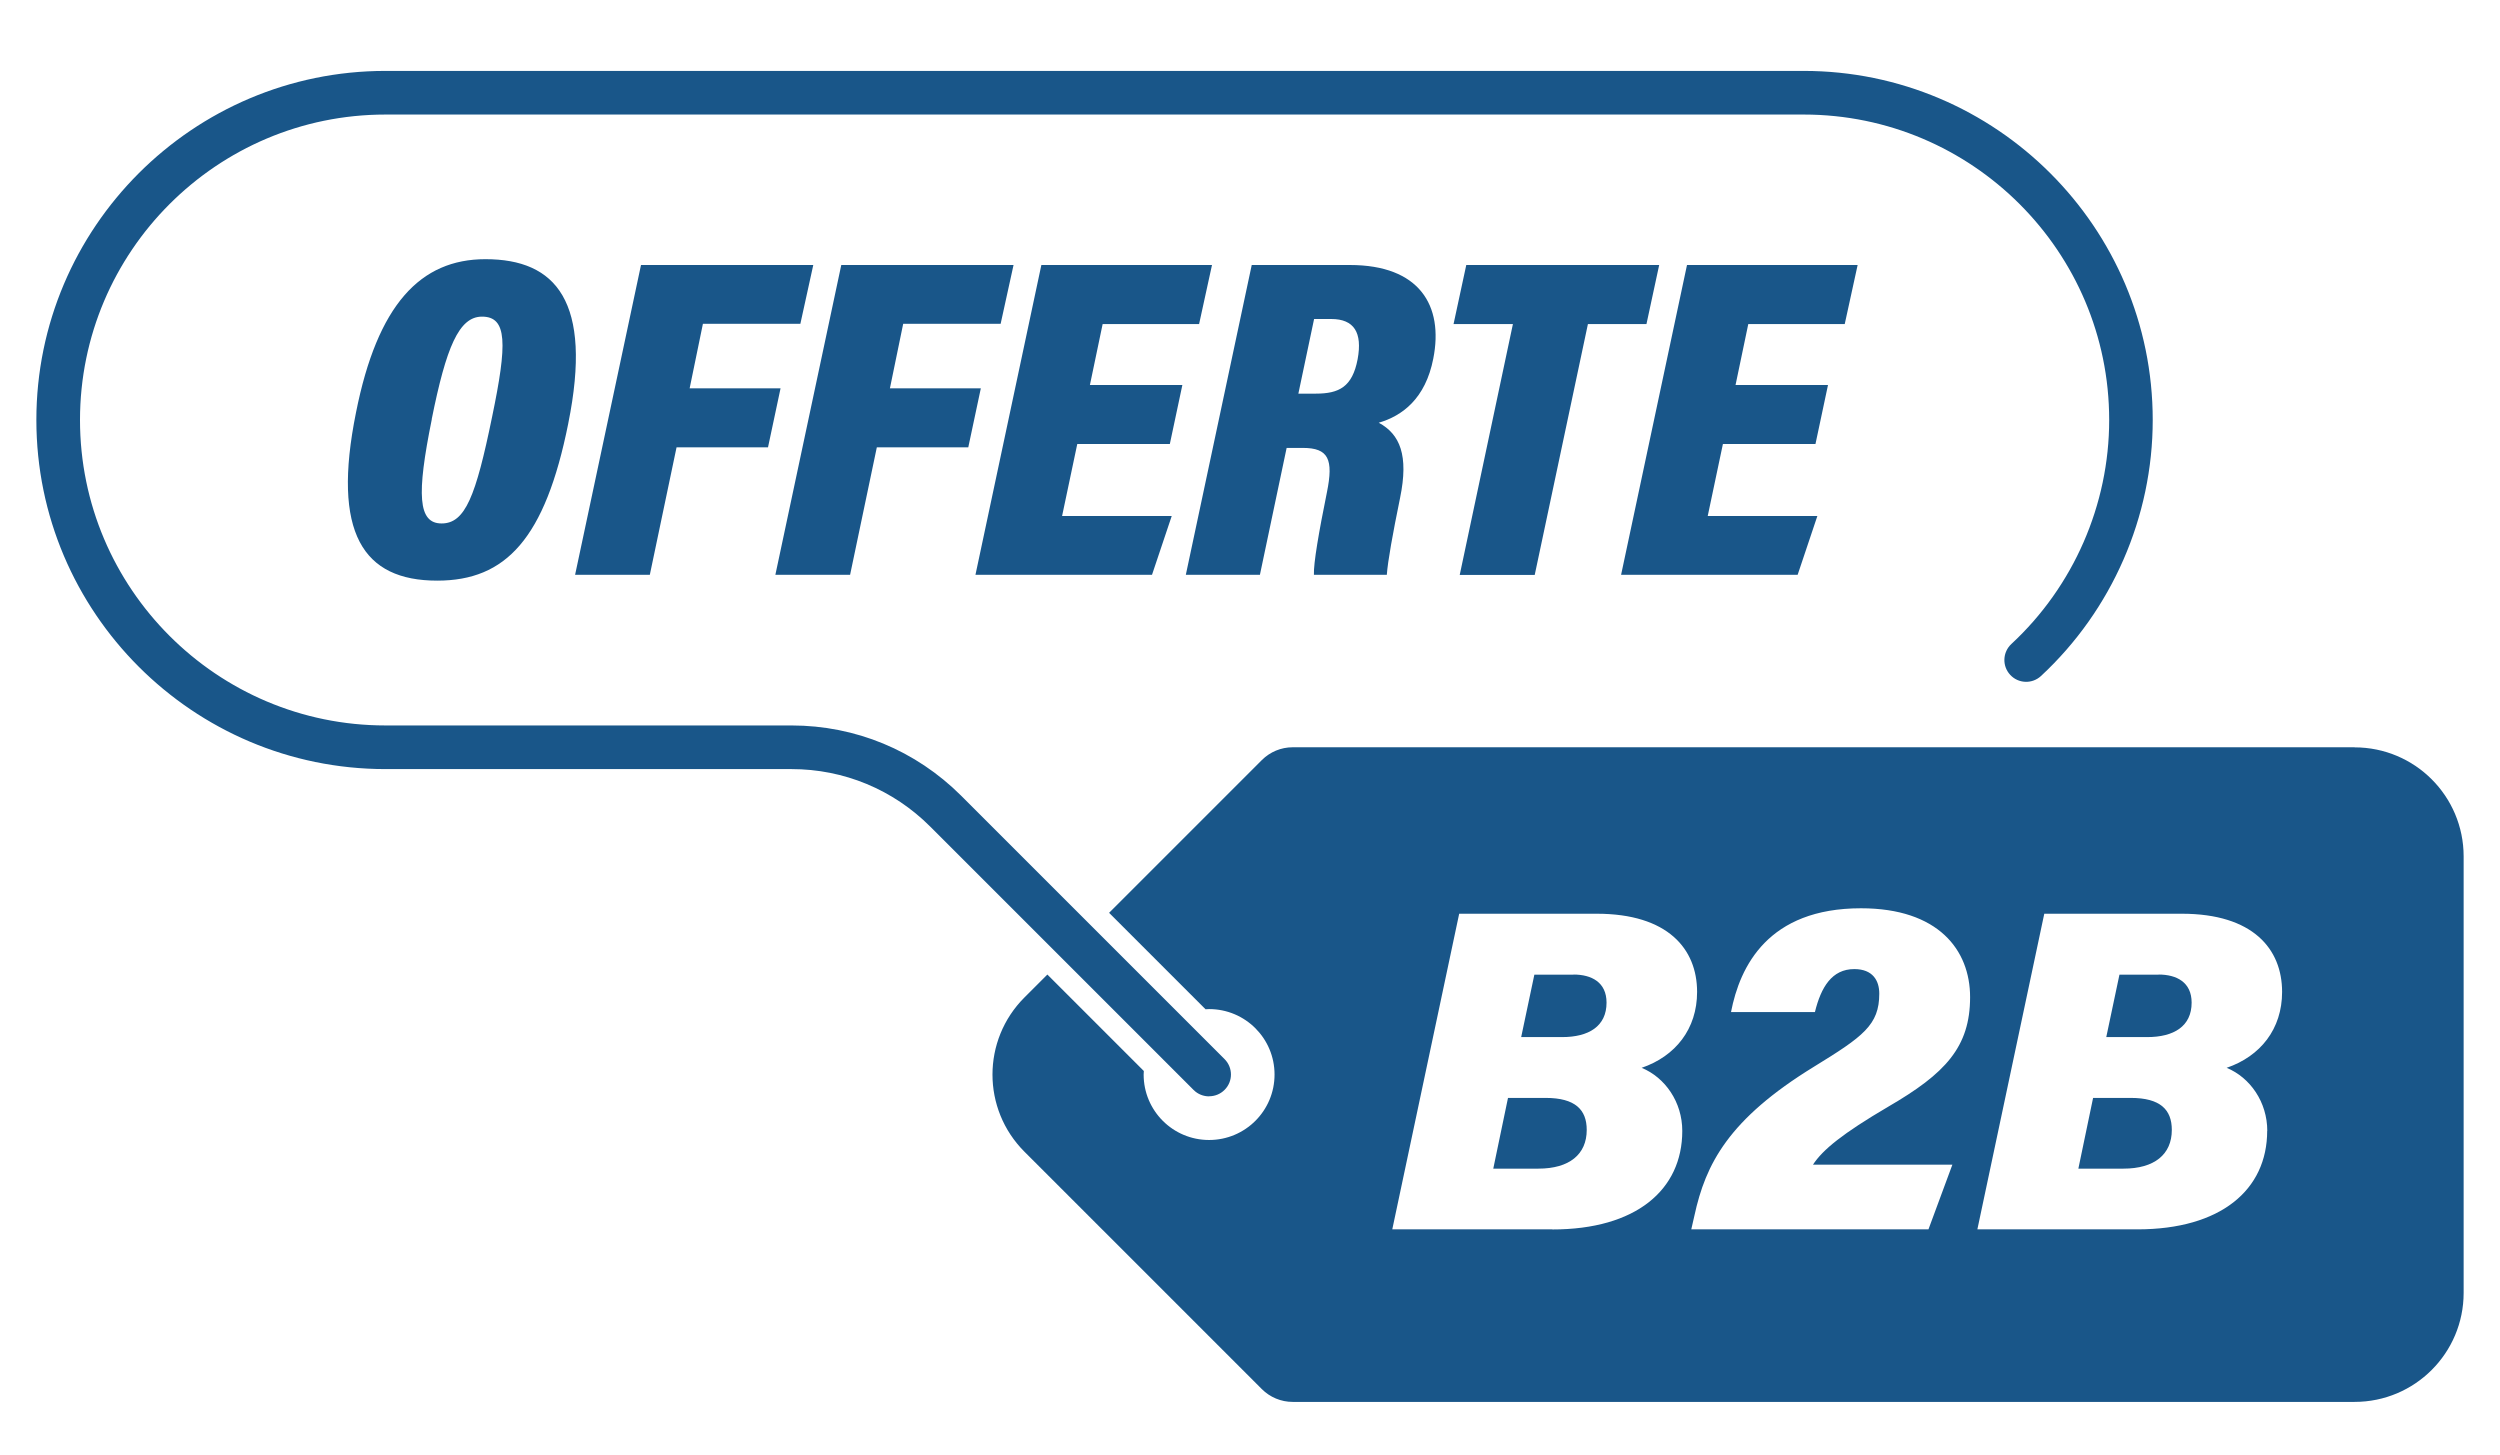 <?xml version="1.0" encoding="UTF-8"?>
<svg id="Livello_1" data-name="Livello 1" xmlns="http://www.w3.org/2000/svg" viewBox="0 0 275 160">
  <defs>
    <style>
      .cls-1 {
        fill: #195689;
        stroke-width: 0px;
      }
    </style>
  </defs>
  <g>
    <path class="cls-1" d="m62.51,46.58c-2.54,12.67-6.86,17.29-14.42,17.29-8.15,0-11.61-5.22-8.93-18.49,2.36-11.87,7.08-16.87,14.24-16.87,7.74,0,11.82,4.63,9.11,18.06Zm-15.01-.47c-1.69,8.34-1.52,11.47,1.08,11.47s3.76-3,5.55-11.72c1.68-8.07,1.68-11.03-1.11-11.03-2.54,0-3.94,3.37-5.53,11.28Z"/>
    <path class="cls-1" d="m70.5,29.15h18.96l-1.42,6.47h-10.72l-1.46,7.1h10l-1.38,6.49h-10.06l-2.94,14.02h-8.22l7.25-34.08Z"/>
    <path class="cls-1" d="m92.53,29.15h18.96l-1.42,6.47h-10.72l-1.46,7.1h10l-1.38,6.49h-10.06l-2.94,14.02h-8.22l7.25-34.08Z"/>
    <path class="cls-1" d="m128.67,48.84h-10.17l-1.67,7.92h12.06l-2.17,6.47h-19.42l7.25-34.08h18.77l-1.42,6.5h-10.61l-1.4,6.7h10.17l-1.38,6.5Z"/>
    <path class="cls-1" d="m143.32,49.27h-1.79l-2.94,13.96h-8.15l7.25-34.08h10.8c7.62,0,10.33,4.43,9.17,10.3-.86,4.41-3.42,6.3-6,7.05,2.34,1.26,3.31,3.59,2.35,8.26-.82,4-1.36,7.02-1.46,8.47h-8.02c-.05-1.28.55-4.73,1.43-9.07.74-3.64.18-4.89-2.65-4.89h0Zm-.5-5.97h1.92c2.56,0,4.02-.74,4.6-3.79.54-2.92-.38-4.42-2.91-4.42h-1.88l-1.73,8.21Z"/>
    <path class="cls-1" d="m166.42,35.65h-6.53l1.4-6.5h21.22l-1.4,6.5h-6.44l-5.85,27.59h-8.25l5.85-27.59Z"/>
    <path class="cls-1" d="m199.69,48.84h-10.17l-1.67,7.92h12.06l-2.17,6.47h-19.42l7.25-34.08h18.77l-1.42,6.5h-10.61l-1.4,6.7h10.17l-1.38,6.5Z"/>
  </g>
  <g>
    <path class="cls-1" d="m173.09,107.21h-4.31l-1.45,6.87h4.51c2.91,0,4.88-1.18,4.88-3.79,0-2.25-1.66-3.09-3.63-3.09Z"/>
    <path class="cls-1" d="m234.38,120.77h-4.14l-1.62,7.78h4.96c3.4,0,5.32-1.56,5.32-4.26,0-2.22-1.26-3.52-4.52-3.52Z"/>
    <path class="cls-1" d="m170.02,120.77h-4.14l-1.62,7.78h4.96c3.4,0,5.32-1.56,5.32-4.26,0-2.22-1.26-3.52-4.52-3.52Z"/>
    <path class="cls-1" d="m237.45,107.21h-4.31l-1.45,6.87h4.51c2.91,0,4.88-1.18,4.88-3.79,0-2.25-1.66-3.09-3.63-3.09Z"/>
    <path class="cls-1" d="m259,82.2h-116.81c-1.27,0-2.49.51-3.39,1.41l-16.8,16.8,10.61,10.61c.13,0,.26-.02.39-.02,3.98,0,7.2,3.22,7.2,7.2s-3.22,7.2-7.2,7.2-7.2-3.22-7.2-7.2c0-.13.01-.26.02-.39l-10.61-10.61-2.52,2.52c-4.69,4.69-4.69,12.28,0,16.97l26.11,26.11c.9.9,2.12,1.41,3.39,1.41h116.81c6.63,0,12-5.37,12-12v-48c0-6.63-5.37-12-12-12Zm-88.25,53.03h-17.6l7.36-34.72h15.13c7.81,0,11.04,3.86,11.04,8.6,0,4.09-2.39,7.08-6.1,8.35,2.59,1.07,4.47,3.77,4.47,6.94,0,6.51-5.12,10.84-14.28,10.84Zm44.02-7.14l-2.64,7.14h-26.09l.35-1.53c1.23-5.64,3.71-10.57,13.16-16.37,5.39-3.31,7.17-4.58,7.17-8.03,0-1.43-.71-2.7-2.75-2.7-2.47,0-3.66,2-4.33,4.73h-9.23c.98-5.06,4.09-11.42,14.3-11.42,8.49,0,12,4.58,12,9.77,0,5.5-2.72,8.41-9.01,12.06-5.02,2.95-7.2,4.73-8.27,6.37h15.35Zm34.62-3.7c0,6.51-5.12,10.84-14.28,10.84h-17.6l7.36-34.72h15.13c7.81,0,11.03,3.86,11.03,8.6,0,4.09-2.39,7.08-6.1,8.35,2.59,1.07,4.47,3.77,4.47,6.94Z"/>
  </g>
  <path class="cls-1" d="m133,120.6c-.61,0-1.23-.23-1.7-.7l-28.97-28.97c-4.08-4.08-9.5-6.33-15.27-6.33h-44.66c-21.17,0-38.4-17.23-38.4-38.4S21.23,7.8,42.4,7.8h156c21.17,0,38.4,17.23,38.4,38.4,0,10.65-4.48,20.91-12.29,28.16-.97.9-2.49.85-3.39-.13-.9-.97-.84-2.49.13-3.39,6.84-6.34,10.76-15.32,10.76-24.64,0-18.53-15.07-33.6-33.6-33.6H42.4c-18.53,0-33.6,15.07-33.6,33.6s15.07,33.6,33.6,33.6h44.66c7.05,0,13.68,2.75,18.67,7.73l28.97,28.97c.94.94.94,2.46,0,3.39-.47.47-1.08.7-1.7.7Z"/>
</svg>